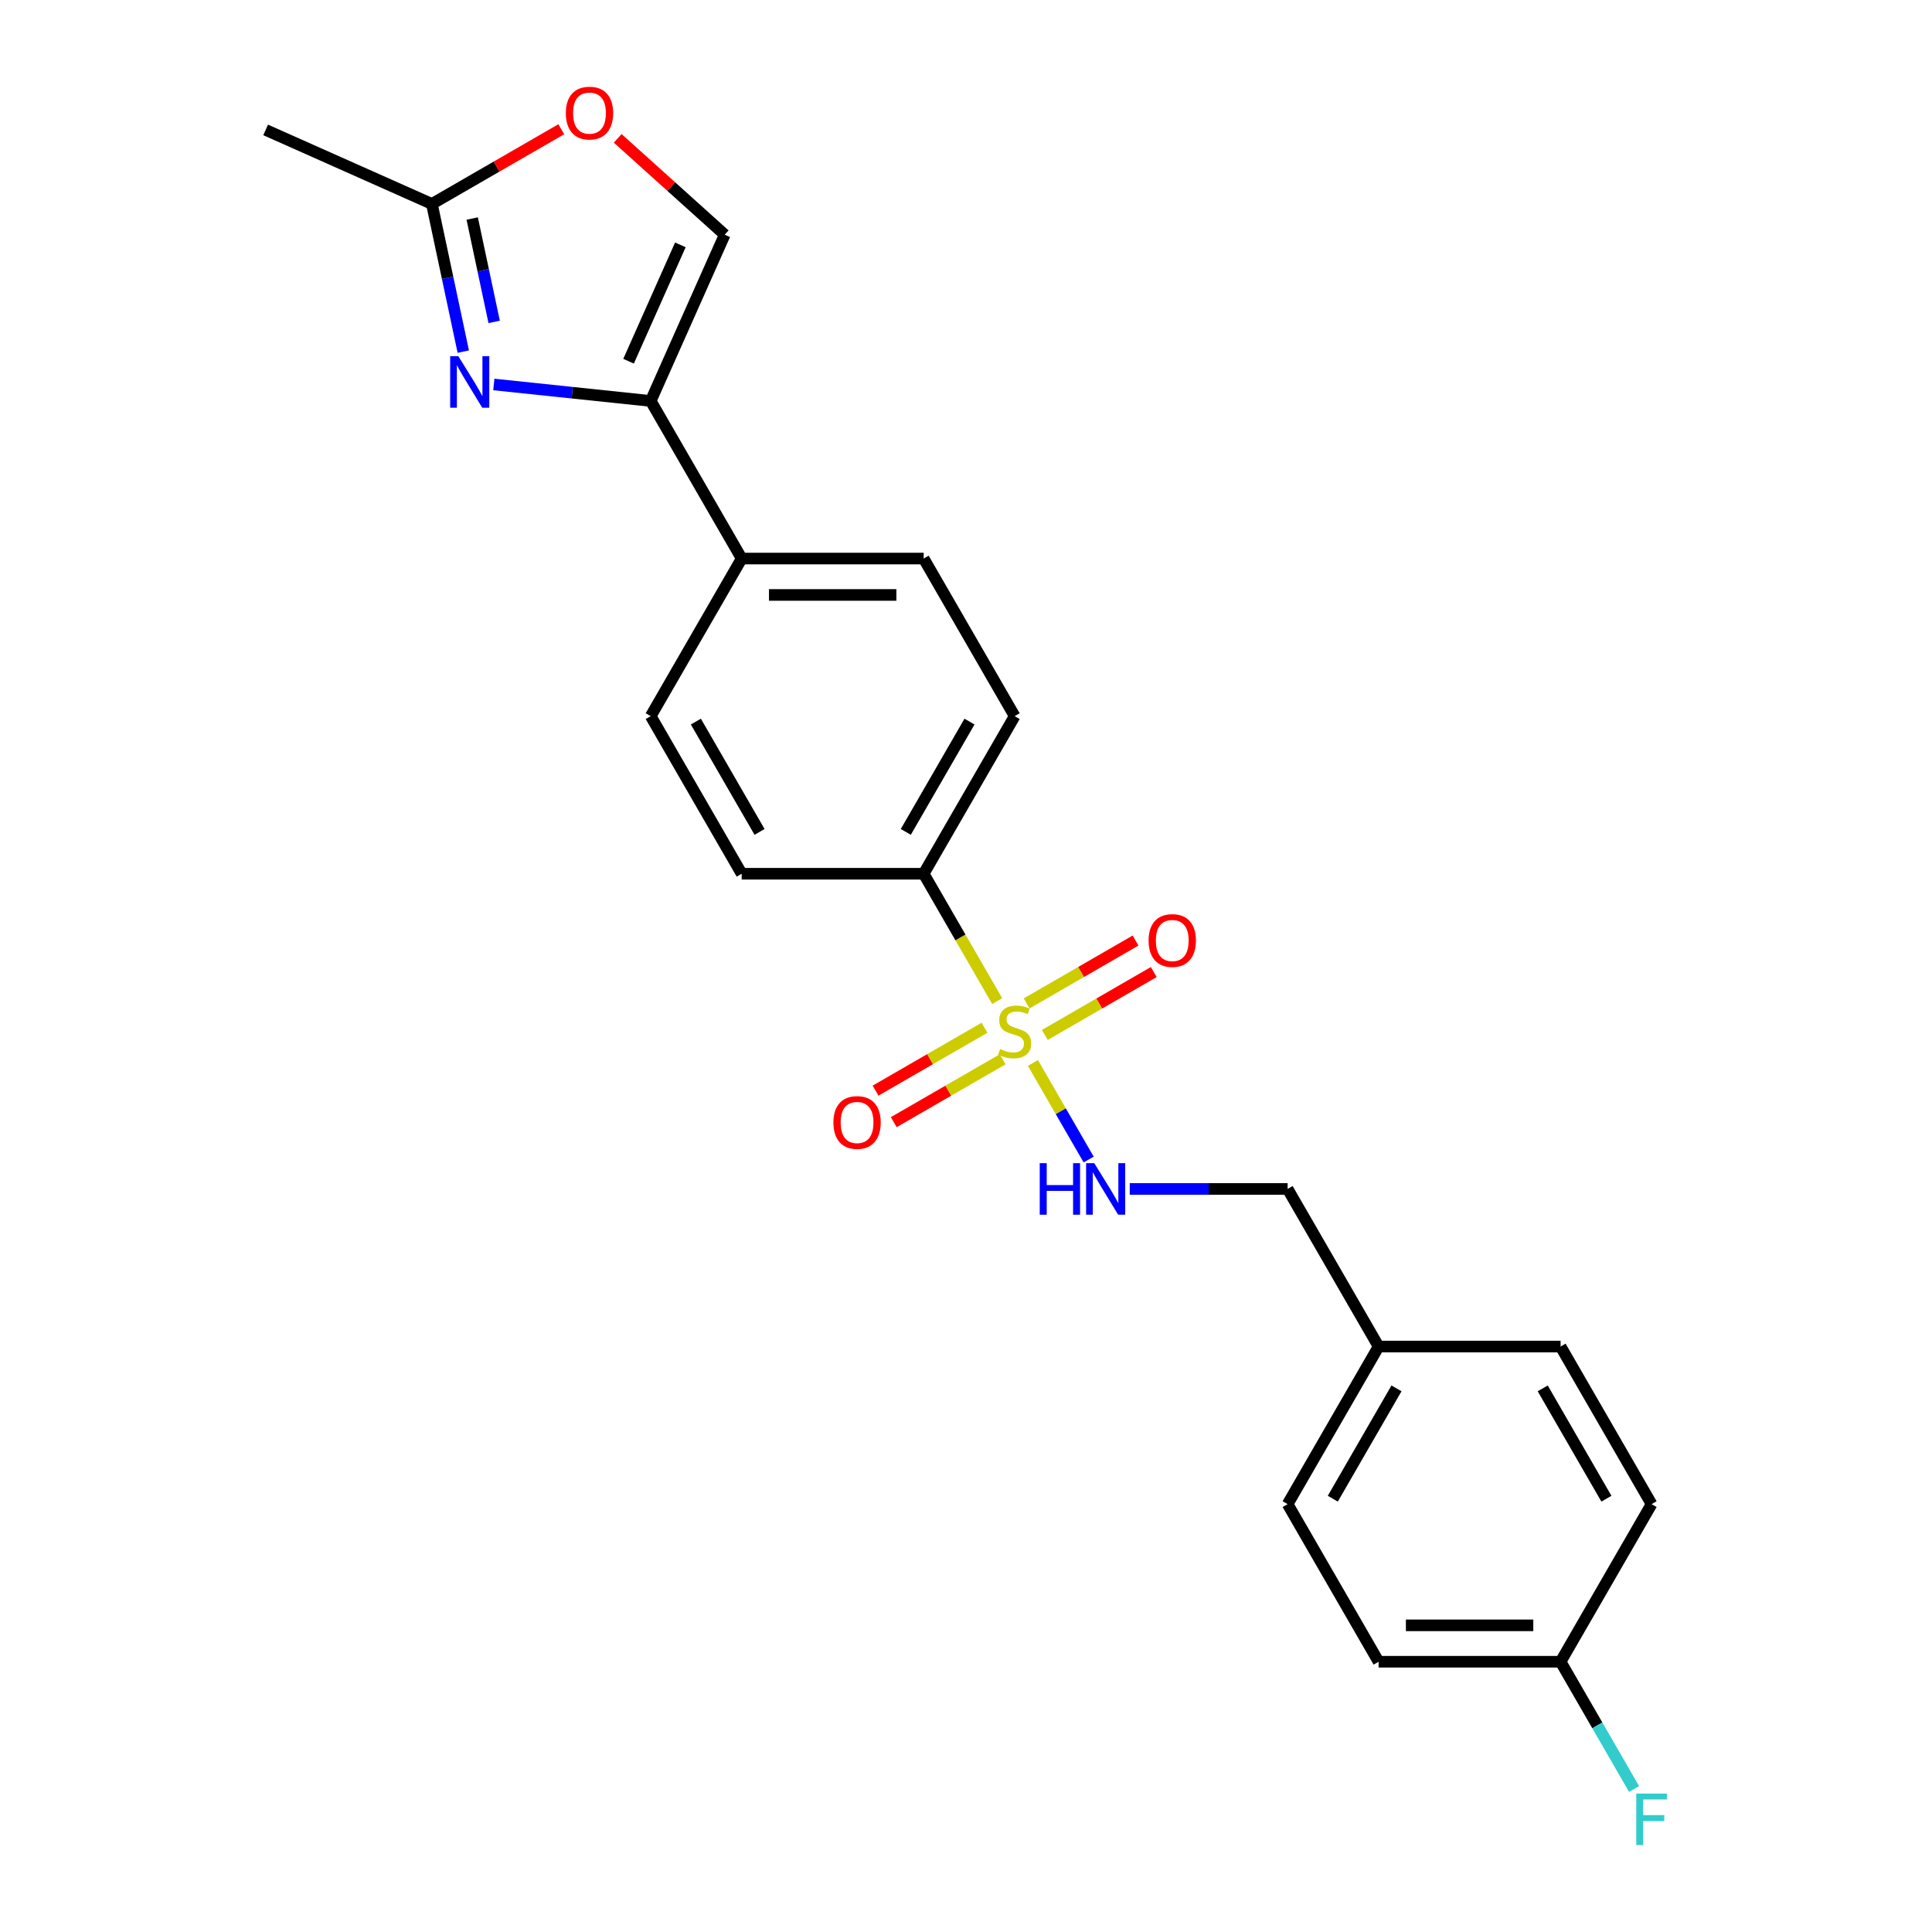 <?xml version='1.0' encoding='iso-8859-1'?>
<svg version='1.1' baseProfile='full'
              xmlns='http://www.w3.org/2000/svg'
                      xmlns:rdkit='http://www.rdkit.org/xml'
                      xmlns:xlink='http://www.w3.org/1999/xlink'
                  xml:space='preserve'
width='1000px' height='1000px' viewBox='0 0 1000 1000'>
<!-- END OF HEADER -->
<rect style='opacity:1.0;fill:#FFFFFF;stroke:none' width='1000' height='1000' x='0' y='0'> </rect>
<path class='bond-4' d='M 534.637,550.194 L 549.066,575.185' style='fill:none;fill-rule:evenodd;stroke:#CCCC00;stroke-width:6px;stroke-linecap:butt;stroke-linejoin:miter;stroke-opacity:1' />
<path class='bond-4' d='M 549.066,575.185 L 563.494,600.176' style='fill:none;fill-rule:evenodd;stroke:#0000FF;stroke-width:6px;stroke-linecap:butt;stroke-linejoin:miter;stroke-opacity:1' />
<path class='bond-6' d='M 516.147,518.169 L 497.119,485.211' style='fill:none;fill-rule:evenodd;stroke:#CCCC00;stroke-width:6px;stroke-linecap:butt;stroke-linejoin:miter;stroke-opacity:1' />
<path class='bond-6' d='M 497.119,485.211 L 478.09,452.252' style='fill:none;fill-rule:evenodd;stroke:#000000;stroke-width:6px;stroke-linecap:butt;stroke-linejoin:miter;stroke-opacity:1' />
<path class='bond-7' d='M 509.569,531.964 L 481.379,548.239' style='fill:none;fill-rule:evenodd;stroke:#CCCC00;stroke-width:6px;stroke-linecap:butt;stroke-linejoin:miter;stroke-opacity:1' />
<path class='bond-7' d='M 481.379,548.239 L 453.189,564.515' style='fill:none;fill-rule:evenodd;stroke:#FF0000;stroke-width:6px;stroke-linecap:butt;stroke-linejoin:miter;stroke-opacity:1' />
<path class='bond-7' d='M 518.988,548.278 L 490.798,564.554' style='fill:none;fill-rule:evenodd;stroke:#CCCC00;stroke-width:6px;stroke-linecap:butt;stroke-linejoin:miter;stroke-opacity:1' />
<path class='bond-7' d='M 490.798,564.554 L 462.608,580.829' style='fill:none;fill-rule:evenodd;stroke:#FF0000;stroke-width:6px;stroke-linecap:butt;stroke-linejoin:miter;stroke-opacity:1' />
<path class='bond-8' d='M 540.802,535.684 L 568.992,519.408' style='fill:none;fill-rule:evenodd;stroke:#CCCC00;stroke-width:6px;stroke-linecap:butt;stroke-linejoin:miter;stroke-opacity:1' />
<path class='bond-8' d='M 568.992,519.408 L 597.182,503.133' style='fill:none;fill-rule:evenodd;stroke:#FF0000;stroke-width:6px;stroke-linecap:butt;stroke-linejoin:miter;stroke-opacity:1' />
<path class='bond-8' d='M 531.383,519.369 L 559.573,503.094' style='fill:none;fill-rule:evenodd;stroke:#CCCC00;stroke-width:6px;stroke-linecap:butt;stroke-linejoin:miter;stroke-opacity:1' />
<path class='bond-8' d='M 559.573,503.094 L 587.763,486.818' style='fill:none;fill-rule:evenodd;stroke:#FF0000;stroke-width:6px;stroke-linecap:butt;stroke-linejoin:miter;stroke-opacity:1' />
<path class='bond-0' d='M 255.599,199.001 L 296.201,203.269' style='fill:none;fill-rule:evenodd;stroke:#0000FF;stroke-width:6px;stroke-linecap:butt;stroke-linejoin:miter;stroke-opacity:1' />
<path class='bond-0' d='M 296.201,203.269 L 336.804,207.536' style='fill:none;fill-rule:evenodd;stroke:#000000;stroke-width:6px;stroke-linecap:butt;stroke-linejoin:miter;stroke-opacity:1' />
<path class='bond-2' d='M 239.793,181.999 L 231.669,143.778' style='fill:none;fill-rule:evenodd;stroke:#0000FF;stroke-width:6px;stroke-linecap:butt;stroke-linejoin:miter;stroke-opacity:1' />
<path class='bond-2' d='M 231.669,143.778 L 223.545,105.558' style='fill:none;fill-rule:evenodd;stroke:#000000;stroke-width:6px;stroke-linecap:butt;stroke-linejoin:miter;stroke-opacity:1' />
<path class='bond-2' d='M 255.782,166.616 L 250.096,139.862' style='fill:none;fill-rule:evenodd;stroke:#0000FF;stroke-width:6px;stroke-linecap:butt;stroke-linejoin:miter;stroke-opacity:1' />
<path class='bond-2' d='M 250.096,139.862 L 244.409,113.107' style='fill:none;fill-rule:evenodd;stroke:#000000;stroke-width:6px;stroke-linecap:butt;stroke-linejoin:miter;stroke-opacity:1' />
<path class='bond-1' d='M 336.804,207.536 L 383.899,289.108' style='fill:none;fill-rule:evenodd;stroke:#000000;stroke-width:6px;stroke-linecap:butt;stroke-linejoin:miter;stroke-opacity:1' />
<path class='bond-3' d='M 336.804,207.536 L 375.114,121.489' style='fill:none;fill-rule:evenodd;stroke:#000000;stroke-width:6px;stroke-linecap:butt;stroke-linejoin:miter;stroke-opacity:1' />
<path class='bond-3' d='M 325.341,186.967 L 352.158,126.734' style='fill:none;fill-rule:evenodd;stroke:#000000;stroke-width:6px;stroke-linecap:butt;stroke-linejoin:miter;stroke-opacity:1' />
<path class='bond-22' d='M 223.545,105.558 L 137.497,67.247' style='fill:none;fill-rule:evenodd;stroke:#000000;stroke-width:6px;stroke-linecap:butt;stroke-linejoin:miter;stroke-opacity:1' />
<path class='bond-25' d='M 223.545,105.558 L 257.031,86.225' style='fill:none;fill-rule:evenodd;stroke:#000000;stroke-width:6px;stroke-linecap:butt;stroke-linejoin:miter;stroke-opacity:1' />
<path class='bond-25' d='M 257.031,86.225 L 290.517,66.892' style='fill:none;fill-rule:evenodd;stroke:#FF0000;stroke-width:6px;stroke-linecap:butt;stroke-linejoin:miter;stroke-opacity:1' />
<path class='bond-5' d='M 375.114,121.489 L 347.415,96.548' style='fill:none;fill-rule:evenodd;stroke:#000000;stroke-width:6px;stroke-linecap:butt;stroke-linejoin:miter;stroke-opacity:1' />
<path class='bond-5' d='M 347.415,96.548 L 319.716,71.608' style='fill:none;fill-rule:evenodd;stroke:#FF0000;stroke-width:6px;stroke-linecap:butt;stroke-linejoin:miter;stroke-opacity:1' />
<path class='bond-14' d='M 584.752,615.396 L 625.612,615.396' style='fill:none;fill-rule:evenodd;stroke:#0000FF;stroke-width:6px;stroke-linecap:butt;stroke-linejoin:miter;stroke-opacity:1' />
<path class='bond-14' d='M 625.612,615.396 L 666.472,615.396' style='fill:none;fill-rule:evenodd;stroke:#000000;stroke-width:6px;stroke-linecap:butt;stroke-linejoin:miter;stroke-opacity:1' />
<path class='bond-10' d='M 478.09,452.252 L 525.186,370.68' style='fill:none;fill-rule:evenodd;stroke:#000000;stroke-width:6px;stroke-linecap:butt;stroke-linejoin:miter;stroke-opacity:1' />
<path class='bond-10' d='M 468.84,430.597 L 501.807,373.497' style='fill:none;fill-rule:evenodd;stroke:#000000;stroke-width:6px;stroke-linecap:butt;stroke-linejoin:miter;stroke-opacity:1' />
<path class='bond-11' d='M 478.09,452.252 L 383.899,452.252' style='fill:none;fill-rule:evenodd;stroke:#000000;stroke-width:6px;stroke-linecap:butt;stroke-linejoin:miter;stroke-opacity:1' />
<path class='bond-9' d='M 383.899,289.108 L 336.804,370.68' style='fill:none;fill-rule:evenodd;stroke:#000000;stroke-width:6px;stroke-linecap:butt;stroke-linejoin:miter;stroke-opacity:1' />
<path class='bond-23' d='M 383.899,289.108 L 478.09,289.108' style='fill:none;fill-rule:evenodd;stroke:#000000;stroke-width:6px;stroke-linecap:butt;stroke-linejoin:miter;stroke-opacity:1' />
<path class='bond-23' d='M 398.028,307.946 L 463.961,307.946' style='fill:none;fill-rule:evenodd;stroke:#000000;stroke-width:6px;stroke-linecap:butt;stroke-linejoin:miter;stroke-opacity:1' />
<path class='bond-12' d='M 525.186,370.68 L 478.09,289.108' style='fill:none;fill-rule:evenodd;stroke:#000000;stroke-width:6px;stroke-linecap:butt;stroke-linejoin:miter;stroke-opacity:1' />
<path class='bond-13' d='M 383.899,452.252 L 336.804,370.68' style='fill:none;fill-rule:evenodd;stroke:#000000;stroke-width:6px;stroke-linecap:butt;stroke-linejoin:miter;stroke-opacity:1' />
<path class='bond-13' d='M 393.149,430.597 L 360.182,373.497' style='fill:none;fill-rule:evenodd;stroke:#000000;stroke-width:6px;stroke-linecap:butt;stroke-linejoin:miter;stroke-opacity:1' />
<path class='bond-16' d='M 666.472,615.396 L 713.568,696.967' style='fill:none;fill-rule:evenodd;stroke:#000000;stroke-width:6px;stroke-linecap:butt;stroke-linejoin:miter;stroke-opacity:1' />
<path class='bond-15' d='M 807.759,860.111 L 713.568,860.111' style='fill:none;fill-rule:evenodd;stroke:#000000;stroke-width:6px;stroke-linecap:butt;stroke-linejoin:miter;stroke-opacity:1' />
<path class='bond-15' d='M 793.63,841.273 L 727.696,841.273' style='fill:none;fill-rule:evenodd;stroke:#000000;stroke-width:6px;stroke-linecap:butt;stroke-linejoin:miter;stroke-opacity:1' />
<path class='bond-17' d='M 807.759,860.111 L 826.777,893.051' style='fill:none;fill-rule:evenodd;stroke:#000000;stroke-width:6px;stroke-linecap:butt;stroke-linejoin:miter;stroke-opacity:1' />
<path class='bond-17' d='M 826.777,893.051 L 845.794,925.991' style='fill:none;fill-rule:evenodd;stroke:#33CCCC;stroke-width:6px;stroke-linecap:butt;stroke-linejoin:miter;stroke-opacity:1' />
<path class='bond-24' d='M 807.759,860.111 L 854.854,778.539' style='fill:none;fill-rule:evenodd;stroke:#000000;stroke-width:6px;stroke-linecap:butt;stroke-linejoin:miter;stroke-opacity:1' />
<path class='bond-20' d='M 713.568,696.967 L 807.759,696.967' style='fill:none;fill-rule:evenodd;stroke:#000000;stroke-width:6px;stroke-linecap:butt;stroke-linejoin:miter;stroke-opacity:1' />
<path class='bond-21' d='M 713.568,696.967 L 666.472,778.539' style='fill:none;fill-rule:evenodd;stroke:#000000;stroke-width:6px;stroke-linecap:butt;stroke-linejoin:miter;stroke-opacity:1' />
<path class='bond-21' d='M 722.818,718.622 L 689.851,775.723' style='fill:none;fill-rule:evenodd;stroke:#000000;stroke-width:6px;stroke-linecap:butt;stroke-linejoin:miter;stroke-opacity:1' />
<path class='bond-18' d='M 854.854,778.539 L 807.759,696.967' style='fill:none;fill-rule:evenodd;stroke:#000000;stroke-width:6px;stroke-linecap:butt;stroke-linejoin:miter;stroke-opacity:1' />
<path class='bond-18' d='M 831.476,775.723 L 798.509,718.622' style='fill:none;fill-rule:evenodd;stroke:#000000;stroke-width:6px;stroke-linecap:butt;stroke-linejoin:miter;stroke-opacity:1' />
<path class='bond-19' d='M 713.568,860.111 L 666.472,778.539' style='fill:none;fill-rule:evenodd;stroke:#000000;stroke-width:6px;stroke-linecap:butt;stroke-linejoin:miter;stroke-opacity:1' />
<path  class='atom-0' d='M 517.65 542.979
Q 517.952 543.092, 519.195 543.62
Q 520.438 544.147, 521.795 544.486
Q 523.189 544.788, 524.545 544.788
Q 527.069 544.788, 528.539 543.582
Q 530.008 542.339, 530.008 540.191
Q 530.008 538.722, 529.255 537.817
Q 528.539 536.913, 527.409 536.423
Q 526.278 535.934, 524.394 535.368
Q 522.021 534.653, 520.589 533.974
Q 519.195 533.296, 518.178 531.865
Q 517.198 530.433, 517.198 528.022
Q 517.198 524.668, 519.459 522.596
Q 521.757 520.524, 526.278 520.524
Q 529.368 520.524, 532.872 521.993
L 532.005 524.894
Q 528.803 523.576, 526.391 523.576
Q 523.792 523.576, 522.36 524.668
Q 520.928 525.723, 520.966 527.569
Q 520.966 529.001, 521.682 529.868
Q 522.435 530.734, 523.49 531.224
Q 524.583 531.714, 526.391 532.279
Q 528.803 533.033, 530.234 533.786
Q 531.666 534.54, 532.683 536.084
Q 533.738 537.591, 533.738 540.191
Q 533.738 543.883, 531.251 545.88
Q 528.803 547.839, 524.696 547.839
Q 522.322 547.839, 520.514 547.312
Q 518.743 546.822, 516.633 545.956
L 517.65 542.979
' fill='#CCCC00'/>
<path  class='atom-1' d='M 237.232 184.353
L 245.973 198.482
Q 246.84 199.876, 248.234 202.4
Q 249.628 204.925, 249.703 205.075
L 249.703 184.353
L 253.245 184.353
L 253.245 211.028
L 249.59 211.028
L 240.209 195.581
Q 239.116 193.772, 237.948 191.7
Q 236.818 189.628, 236.479 188.987
L 236.479 211.028
L 233.012 211.028
L 233.012 184.353
L 237.232 184.353
' fill='#0000FF'/>
<path  class='atom-5' d='M 538.165 602.058
L 541.782 602.058
L 541.782 613.399
L 555.421 613.399
L 555.421 602.058
L 559.038 602.058
L 559.038 628.733
L 555.421 628.733
L 555.421 616.413
L 541.782 616.413
L 541.782 628.733
L 538.165 628.733
L 538.165 602.058
' fill='#0000FF'/>
<path  class='atom-5' d='M 566.385 602.058
L 575.126 616.187
Q 575.992 617.581, 577.386 620.105
Q 578.78 622.629, 578.856 622.78
L 578.856 602.058
L 582.397 602.058
L 582.397 628.733
L 578.743 628.733
L 569.361 613.286
Q 568.269 611.477, 567.101 609.405
Q 565.97 607.333, 565.631 606.692
L 565.631 628.733
L 562.165 628.733
L 562.165 602.058
L 566.385 602.058
' fill='#0000FF'/>
<path  class='atom-6' d='M 292.872 58.538
Q 292.872 52.133, 296.037 48.554
Q 299.202 44.974, 305.117 44.974
Q 311.032 44.974, 314.197 48.554
Q 317.362 52.133, 317.362 58.538
Q 317.362 65.018, 314.159 68.71
Q 310.957 72.365, 305.117 72.365
Q 299.239 72.365, 296.037 68.71
Q 292.872 65.056, 292.872 58.538
M 305.117 69.351
Q 309.186 69.351, 311.371 66.638
Q 313.594 63.888, 313.594 58.538
Q 313.594 53.301, 311.371 50.663
Q 309.186 47.988, 305.117 47.988
Q 301.048 47.988, 298.825 50.626
Q 296.64 53.263, 296.64 58.538
Q 296.64 63.925, 298.825 66.638
Q 301.048 69.351, 305.117 69.351
' fill='#FF0000'/>
<path  class='atom-8' d='M 431.369 580.995
Q 431.369 574.59, 434.534 571.01
Q 437.699 567.431, 443.614 567.431
Q 449.529 567.431, 452.694 571.01
Q 455.859 574.59, 455.859 580.995
Q 455.859 587.475, 452.656 591.167
Q 449.454 594.822, 443.614 594.822
Q 437.736 594.822, 434.534 591.167
Q 431.369 587.513, 431.369 580.995
M 443.614 591.808
Q 447.683 591.808, 449.868 589.095
Q 452.091 586.345, 452.091 580.995
Q 452.091 575.758, 449.868 573.12
Q 447.683 570.445, 443.614 570.445
Q 439.545 570.445, 437.322 573.083
Q 435.137 575.72, 435.137 580.995
Q 435.137 586.382, 437.322 589.095
Q 439.545 591.808, 443.614 591.808
' fill='#FF0000'/>
<path  class='atom-9' d='M 594.513 486.804
Q 594.513 480.399, 597.677 476.819
Q 600.842 473.24, 606.757 473.24
Q 612.673 473.24, 615.837 476.819
Q 619.002 480.399, 619.002 486.804
Q 619.002 493.284, 615.8 496.976
Q 612.597 500.631, 606.757 500.631
Q 600.88 500.631, 597.677 496.976
Q 594.513 493.322, 594.513 486.804
M 606.757 497.617
Q 610.826 497.617, 613.012 494.904
Q 615.235 492.154, 615.235 486.804
Q 615.235 481.567, 613.012 478.929
Q 610.826 476.254, 606.757 476.254
Q 602.688 476.254, 600.465 478.891
Q 598.28 481.529, 598.28 486.804
Q 598.28 492.191, 600.465 494.904
Q 602.688 497.617, 606.757 497.617
' fill='#FF0000'/>
<path  class='atom-18' d='M 846.923 928.345
L 862.785 928.345
L 862.785 931.397
L 850.503 931.397
L 850.503 939.498
L 861.429 939.498
L 861.429 942.587
L 850.503 942.587
L 850.503 955.02
L 846.923 955.02
L 846.923 928.345
' fill='#33CCCC'/>
</svg>
